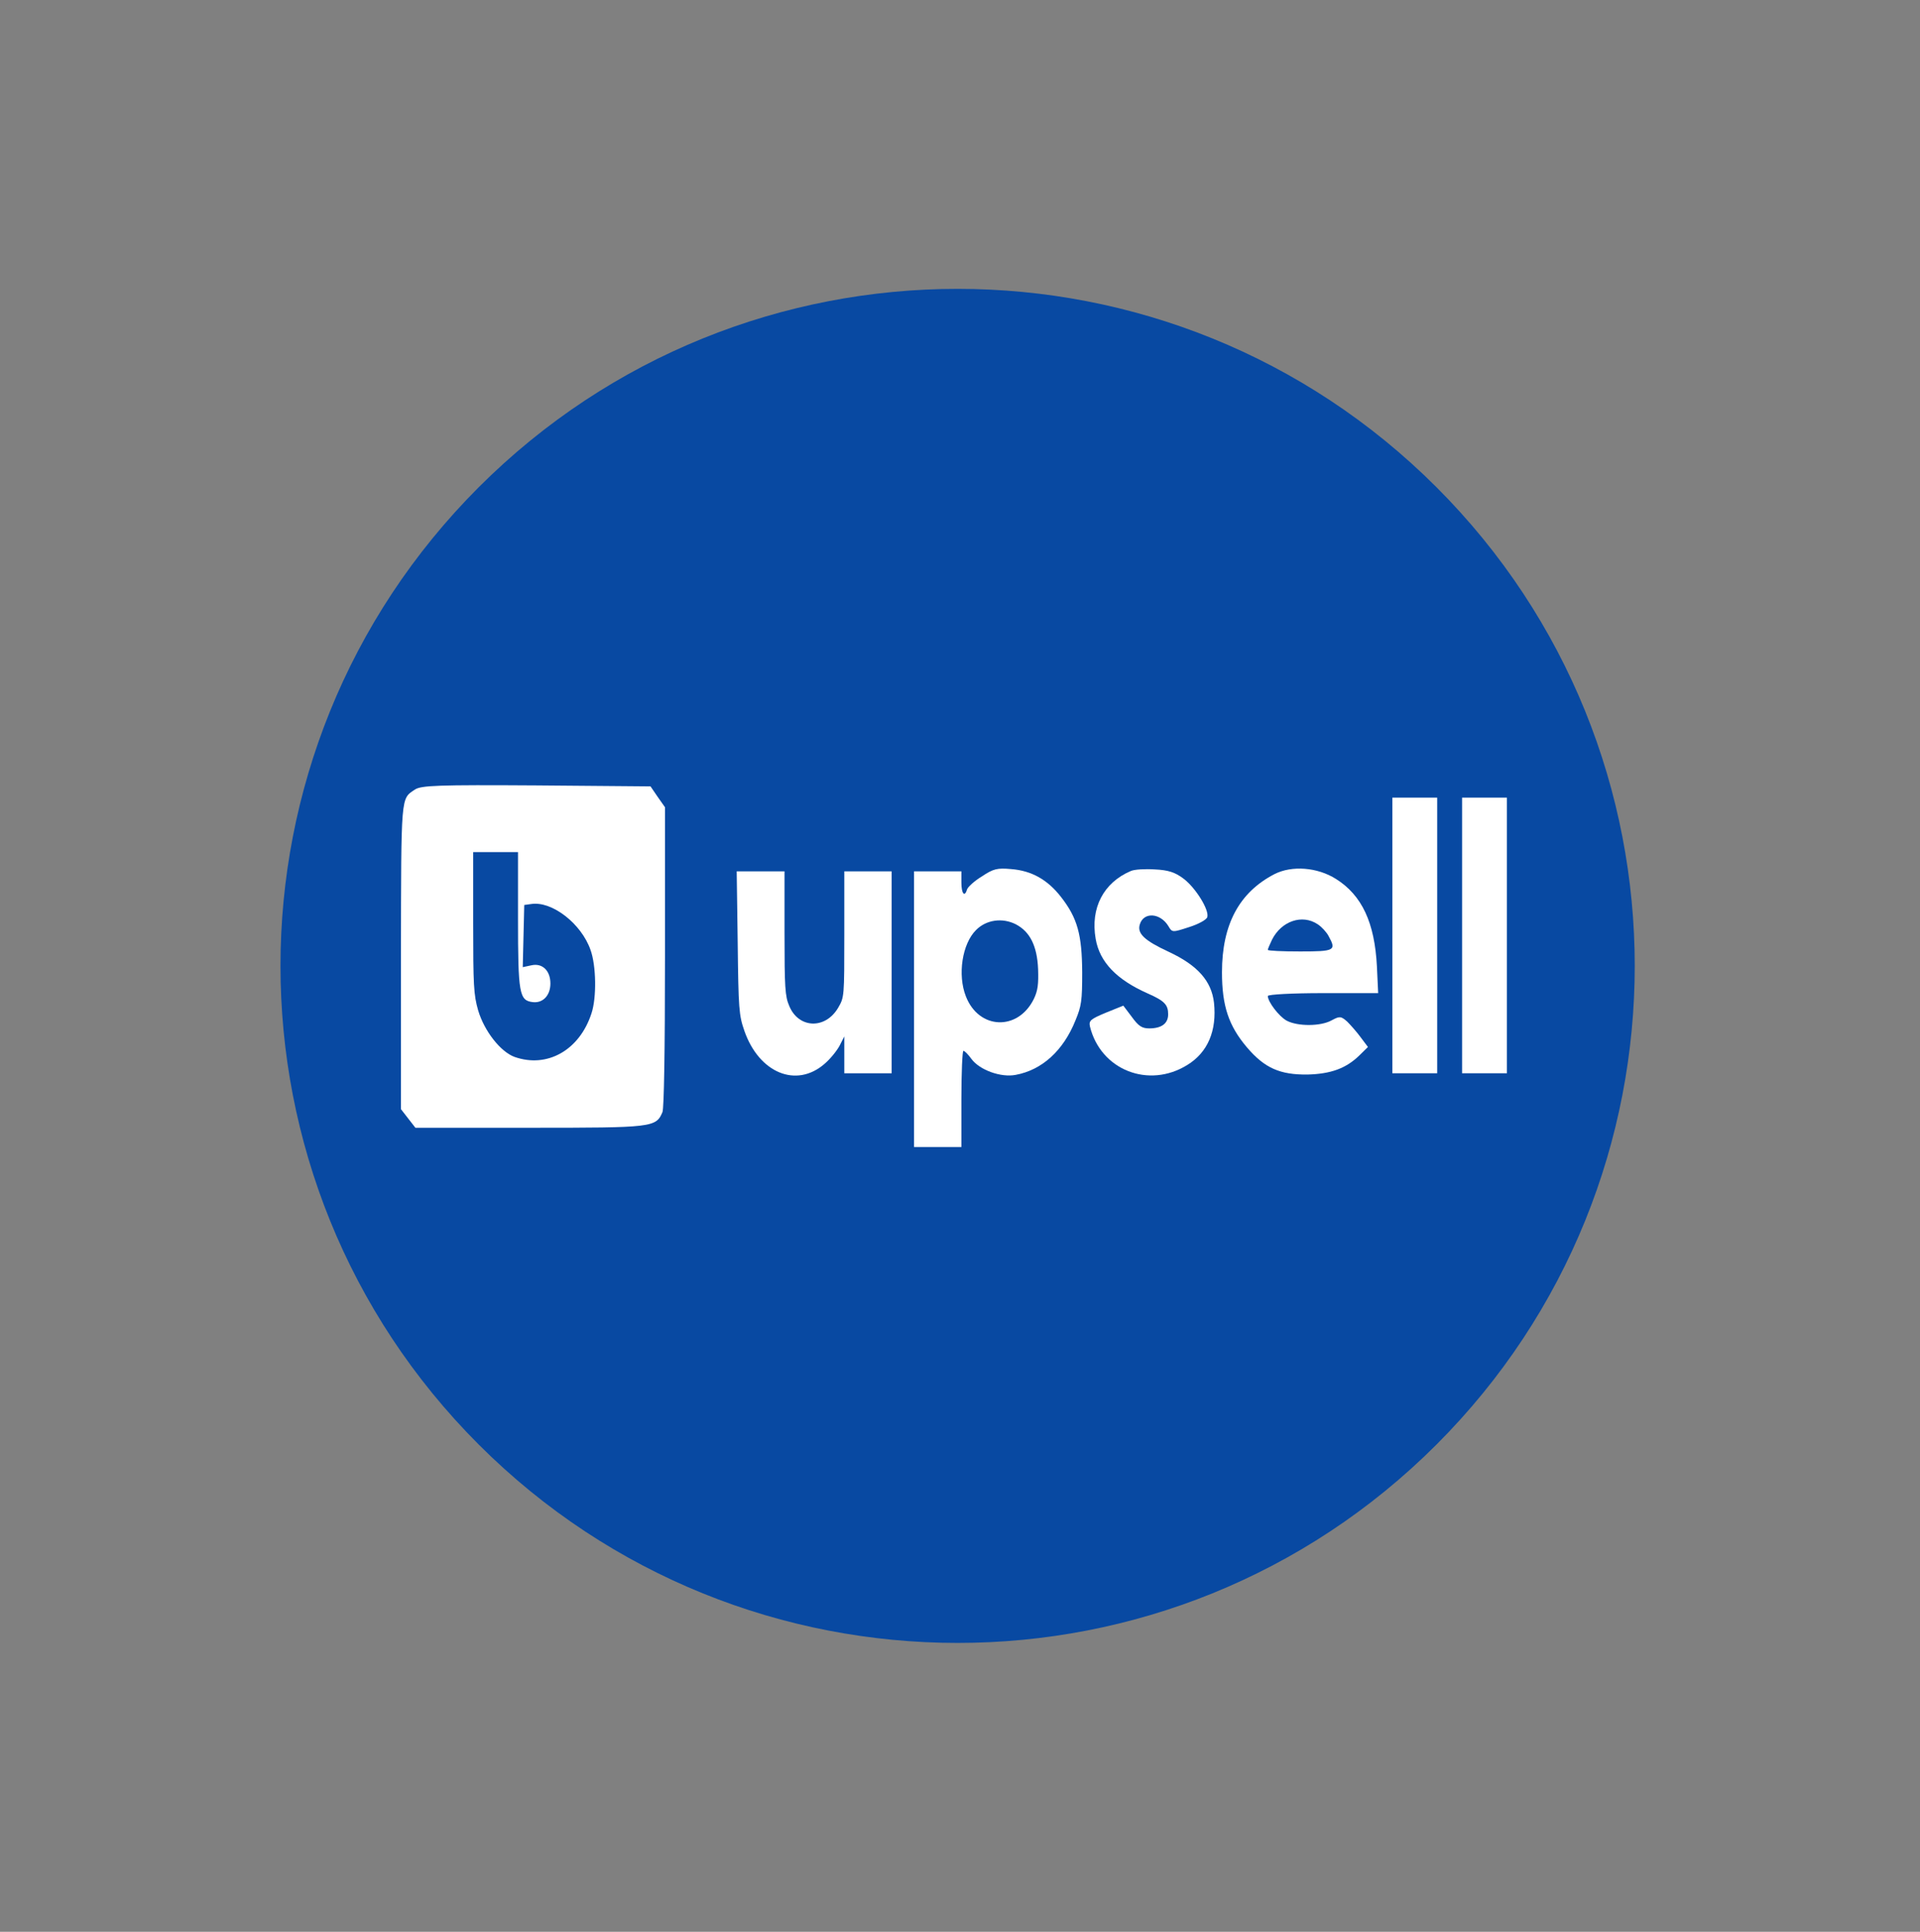 <svg width="159" height="160" viewBox="0 0 159 160" fill="none" xmlns="http://www.w3.org/2000/svg">
<rect x="0" y="0" width="159" height="160" fill="#808080" stroke="none"/>
<path d="M118.954 119.651C140.852 97.752 140.852 62.248 118.954 40.349C97.055 18.45 61.55 18.45 39.651 40.349C17.753 62.248 17.753 97.752 39.651 119.651C61.55 141.55 97.055 141.55 118.954 119.651Z" fill="#0849A2"/>
<g clip-path="url(#clip0_648_18097)">
<path d="M34.358 65.397C33.182 66.194 33.224 65.689 33.203 79.282V91.866L33.801 92.636L34.4 93.406H43.93C54.078 93.406 54.326 93.38 54.862 92.105C54.986 91.76 55.069 87.194 55.069 79.229V66.858L54.47 66.008L53.872 65.132L44.404 65.052C36.256 64.999 34.874 65.052 34.358 65.397ZM42.898 76.07C42.898 82.309 43.001 82.866 44.115 82.999C44.961 83.105 45.58 82.442 45.58 81.459C45.58 80.397 44.92 79.76 44.033 79.946L43.29 80.105L43.352 77.53L43.414 74.955L43.992 74.875C45.704 74.61 48.138 76.495 48.901 78.672C49.375 79.973 49.417 82.627 48.983 83.928C47.993 86.981 45.312 88.495 42.609 87.539C41.454 87.114 40.113 85.415 39.598 83.689C39.226 82.389 39.185 81.619 39.185 76.415V70.574H41.042H42.898V76.07Z" fill="white"/>
<path d="M115.305 77.479V88.894H117.161H119.018V77.479V66.063H117.161H115.305V77.479Z" fill="white"/>
<path d="M121.078 77.479V88.894H122.935H124.791V77.479V66.063H122.935H121.078V77.479Z" fill="white"/>
<path d="M81.306 72.593C80.687 72.965 80.151 73.469 80.089 73.655C79.883 74.345 79.615 74.026 79.615 73.097V72.168H77.655H75.695V83.584V95H77.655H79.615V91.018C79.615 88.814 79.697 87.035 79.78 87.035C79.883 87.035 80.171 87.327 80.44 87.699C81.12 88.628 82.894 89.266 84.112 89.026C86.277 88.628 88.051 87.035 89.062 84.513C89.557 83.319 89.619 82.894 89.619 80.531C89.599 77.398 89.227 76.044 87.866 74.292C86.752 72.858 85.432 72.115 83.74 71.982C82.585 71.876 82.255 71.956 81.306 72.593ZM84.112 76.549C85.287 77.159 85.885 78.327 85.968 80.266C86.009 81.513 85.947 82.044 85.617 82.734C84.297 85.416 81.058 85.283 79.986 82.522C79.285 80.743 79.677 78.168 80.832 77.026C81.677 76.177 82.998 75.991 84.112 76.549Z" fill="white"/>
<path d="M93.644 72.142C91.396 73.098 90.282 75.195 90.736 77.77C91.066 79.682 92.468 81.142 95.047 82.283C96.429 82.894 96.738 83.213 96.738 84.009C96.738 84.779 96.181 85.177 95.171 85.177C94.573 85.177 94.284 84.991 93.727 84.222L93.025 83.292L91.581 83.876C90.302 84.407 90.158 84.54 90.261 85.018C91.148 88.629 95.129 90.195 98.327 88.204C100.018 87.168 100.781 85.363 100.534 83.053C100.328 81.248 99.172 79.947 96.78 78.832C94.779 77.903 94.16 77.319 94.387 76.576C94.696 75.513 96.078 75.593 96.759 76.708C97.068 77.239 97.089 77.239 98.471 76.788C99.234 76.549 99.915 76.177 99.977 75.965C100.163 75.381 99.007 73.522 98.017 72.779C97.316 72.248 96.759 72.062 95.624 72.009C94.82 71.956 93.933 72.009 93.644 72.142Z" fill="white"/>
<path d="M105.527 72.406C102.619 73.919 101.195 76.574 101.195 80.53C101.195 83.318 101.752 84.964 103.258 86.743C104.723 88.468 106.002 89.026 108.291 88.999C110.21 88.946 111.468 88.495 112.582 87.406L113.283 86.716L112.685 85.919C112.376 85.495 111.86 84.911 111.571 84.619C111.055 84.167 110.952 84.141 110.272 84.512C109.364 85.017 107.466 85.017 106.559 84.539C105.919 84.194 104.991 82.973 104.991 82.495C104.991 82.362 107.054 82.256 109.55 82.256H114.129L114.026 80.052C113.84 76.415 112.788 74.158 110.643 72.804C109.096 71.822 106.971 71.663 105.527 72.406ZM109.116 76.548C109.446 76.76 109.859 77.212 110.024 77.53C110.684 78.725 110.54 78.804 107.672 78.804C106.208 78.804 104.991 78.751 104.991 78.672C104.991 78.592 105.156 78.22 105.342 77.822C106.125 76.282 107.837 75.698 109.116 76.548Z" fill="white"/>
<path d="M61.09 78.062C61.152 83.585 61.194 84.089 61.647 85.39C62.864 88.868 65.938 90.142 68.269 88.124C68.743 87.726 69.3 87.036 69.527 86.611L69.919 85.841V87.355V88.894H71.879H73.838V80.531V72.169H71.879H69.919V77.399C69.919 82.549 69.919 82.602 69.403 83.478C68.331 85.284 66.124 85.178 65.36 83.319C65.01 82.523 64.968 81.753 64.968 77.293V72.169H62.988H61.008L61.09 78.062Z" fill="white"/>
</g>
<defs>
<clipPath id="clip0_648_18097">
<rect width="92" height="30" fill="white" transform="translate(33 65)"/>
</clipPath>
</defs>
</svg>
